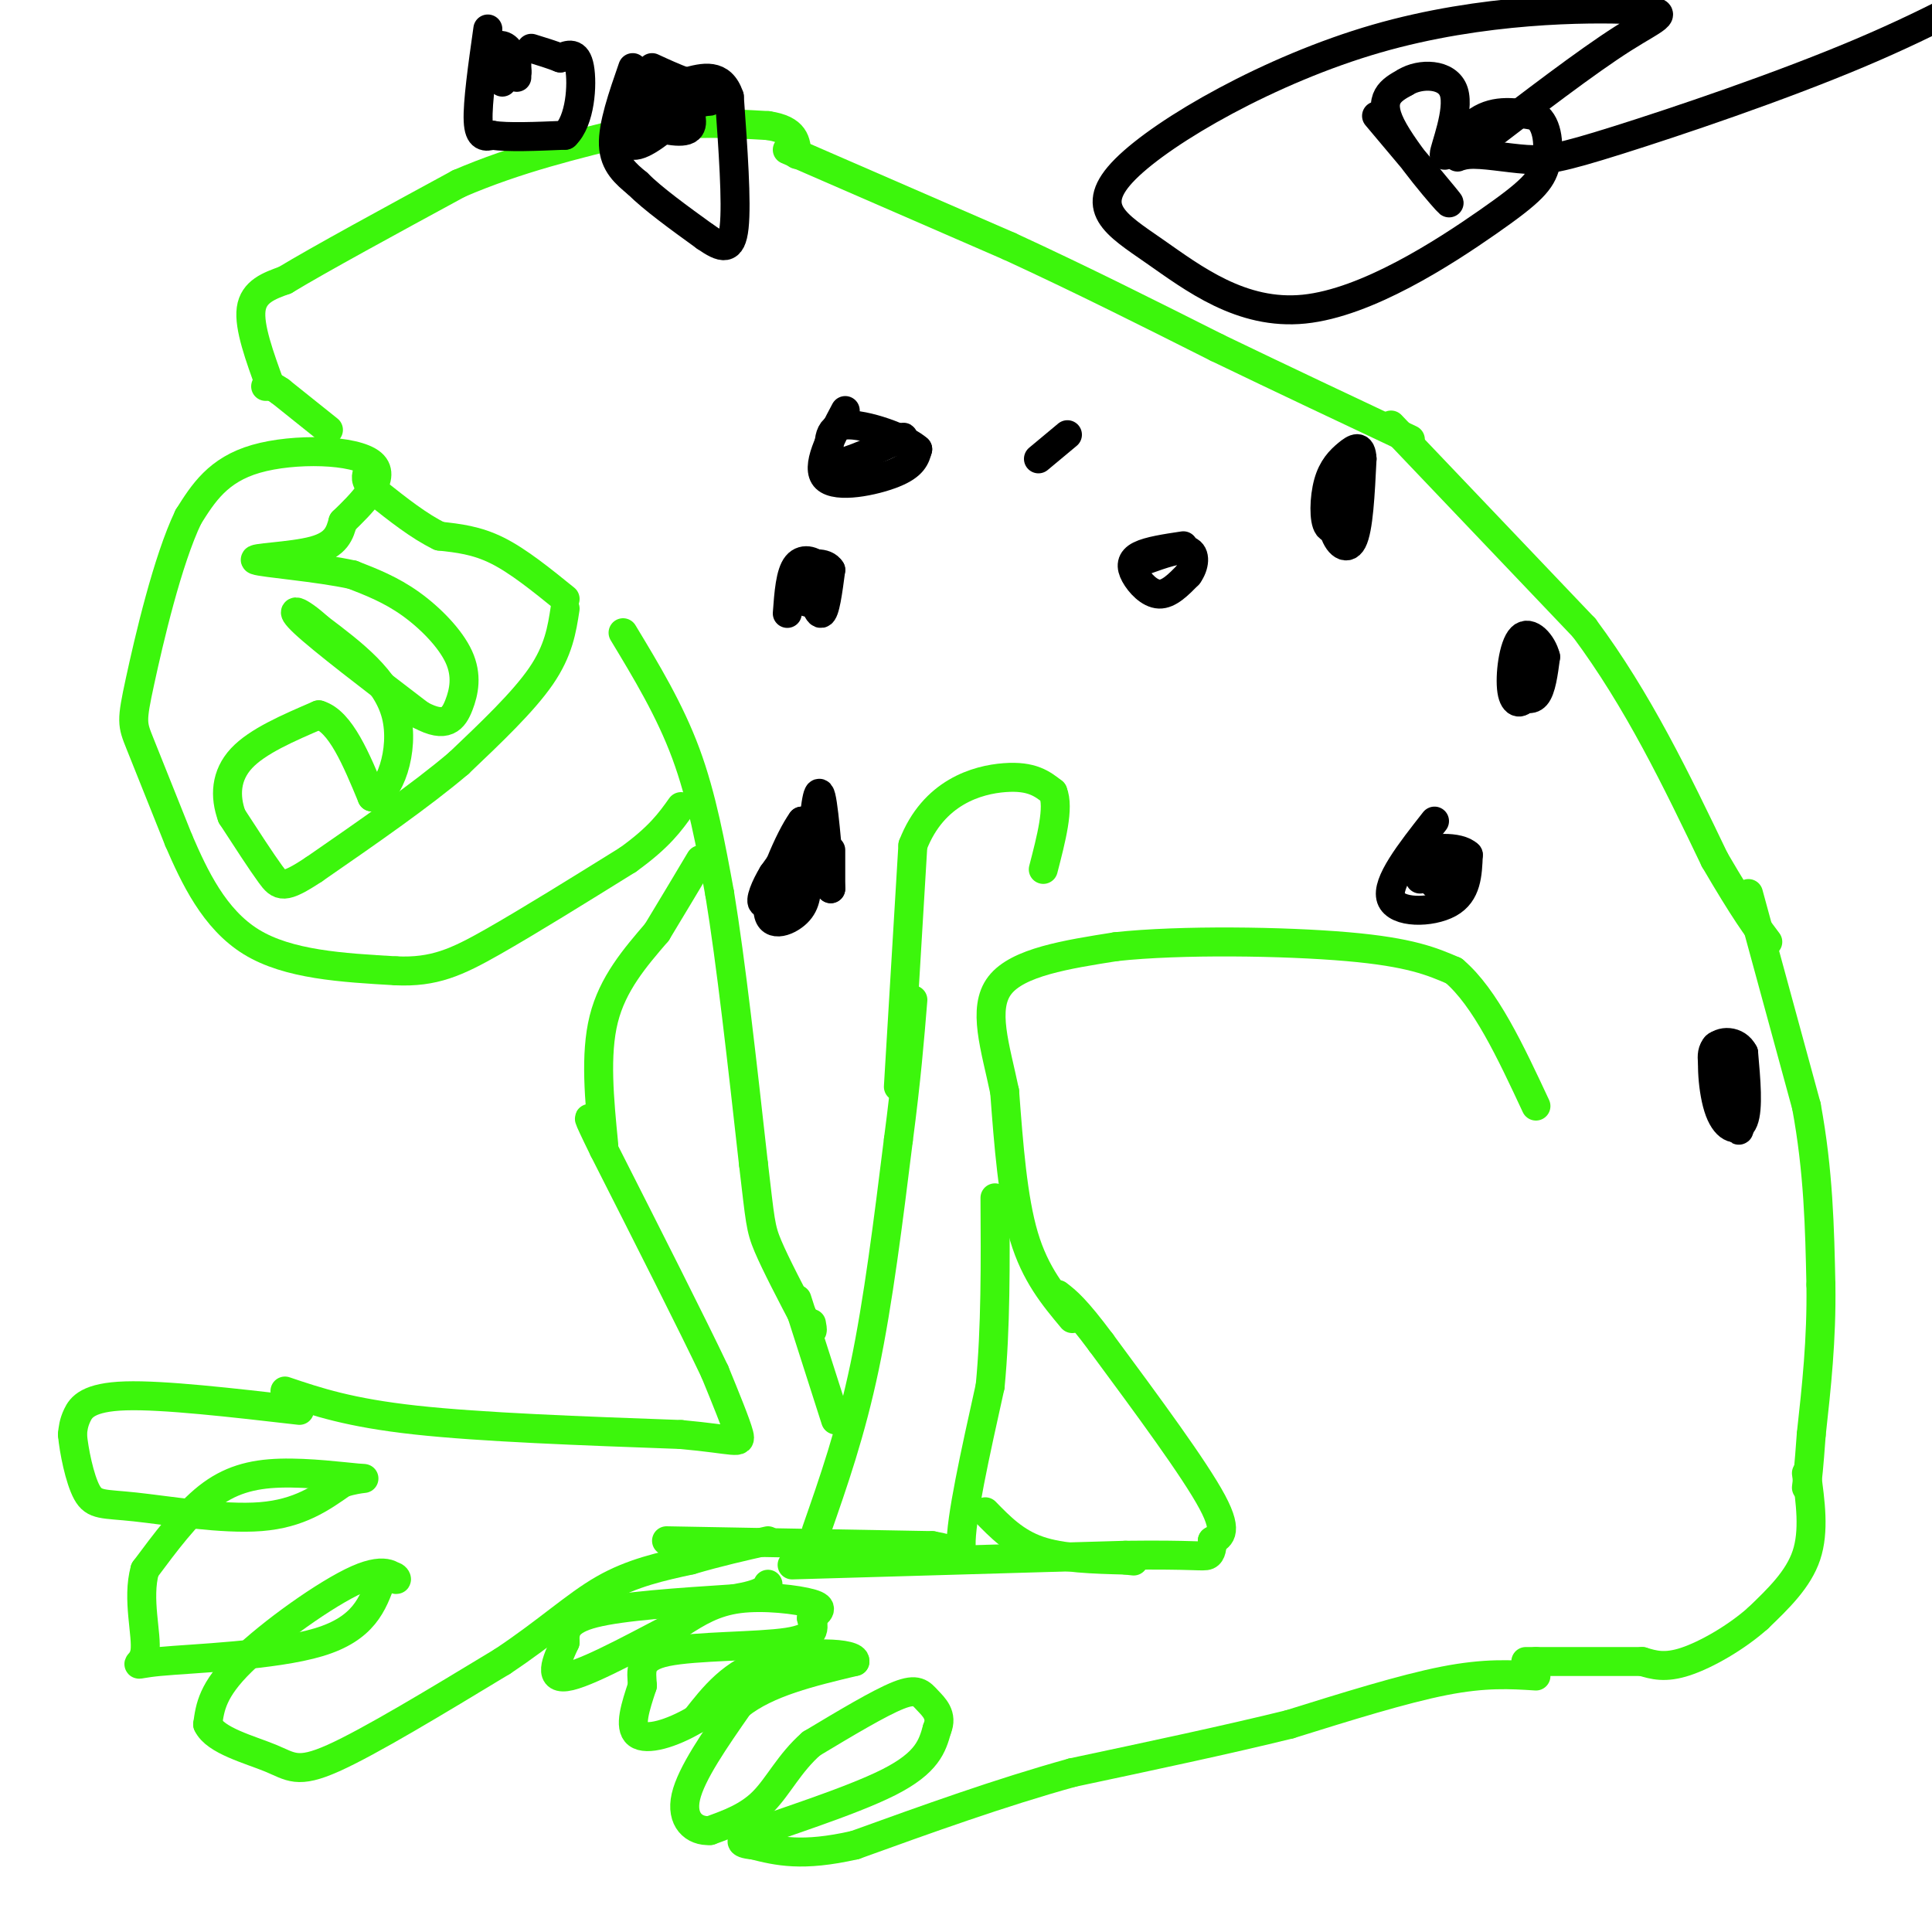 <svg viewBox='0 0 400 400' version='1.1' xmlns='http://www.w3.org/2000/svg' xmlns:xlink='http://www.w3.org/1999/xlink'><g fill='none' stroke='#3CF60C' stroke-width='6' stroke-linecap='round' stroke-linejoin='round'><path d='M163,31c0.000,0.000 46.000,20.000 46,20'/><path d='M209,51c14.833,6.833 28.917,13.917 43,21'/><path d='M252,72c13.833,6.667 26.917,12.833 40,19'/><path d='M288,88c0.000,0.000 40.000,42.000 40,42'/><path d='M328,130c11.167,15.000 19.083,31.500 27,48'/><path d='M355,178c6.333,10.833 8.667,13.917 11,17'/><path d='M362,185c0.000,0.000 12.000,44.000 12,44'/><path d='M374,229c2.500,13.500 2.750,25.250 3,37'/><path d='M377,266c0.167,11.333 -0.917,21.167 -2,31'/><path d='M375,297c-0.500,7.000 -0.750,9.000 -1,11'/><path d='M374,305c0.833,6.000 1.667,12.000 0,17c-1.667,5.000 -5.833,9.000 -10,13'/><path d='M364,335c-4.489,4.022 -10.711,7.578 -15,9c-4.289,1.422 -6.644,0.711 -9,0'/><path d='M340,344c-5.167,0.000 -13.583,0.000 -22,0'/><path d='M318,344c-3.667,0.000 -1.833,0.000 0,0'/><path d='M318,347c-5.250,-0.333 -10.500,-0.667 -19,1c-8.500,1.667 -20.250,5.333 -32,9'/><path d='M267,357c-12.833,3.167 -28.917,6.583 -45,10'/><path d='M222,367c-15.000,4.167 -30.000,9.583 -45,15'/><path d='M177,382c-11.000,2.500 -16.000,1.250 -21,0'/><path d='M156,382c-3.667,-0.333 -2.333,-1.167 -1,-2'/><path d='M155,380c5.844,-2.267 20.956,-6.933 29,-11c8.044,-4.067 9.022,-7.533 10,-11'/><path d='M194,358c1.238,-2.881 -0.667,-4.583 -2,-6c-1.333,-1.417 -2.095,-2.548 -6,-1c-3.905,1.548 -10.952,5.774 -18,10'/><path d='M168,361c-4.533,3.956 -6.867,8.844 -10,12c-3.133,3.156 -7.067,4.578 -11,6'/><path d='M147,379c-3.311,0.222 -6.089,-2.222 -5,-7c1.089,-4.778 6.044,-11.889 11,-19'/><path d='M153,353c5.833,-4.667 14.917,-6.833 24,-9'/><path d='M177,344c0.400,-1.933 -10.600,-2.267 -18,0c-7.400,2.267 -11.200,7.133 -15,12'/><path d='M144,356c-5.044,2.978 -10.156,4.422 -12,3c-1.844,-1.422 -0.422,-5.711 1,-10'/><path d='M133,349c-0.143,-3.071 -1.000,-5.750 5,-7c6.000,-1.250 18.857,-1.071 25,-2c6.143,-0.929 5.571,-2.964 5,-5'/><path d='M168,335c1.524,-1.333 2.833,-2.167 0,-3c-2.833,-0.833 -9.810,-1.667 -15,-1c-5.190,0.667 -8.595,2.833 -12,5'/><path d='M141,336c-6.933,3.533 -18.267,9.867 -23,11c-4.733,1.133 -2.867,-2.933 -1,-7'/><path d='M117,340c-0.111,-2.289 0.111,-4.511 6,-6c5.889,-1.489 17.444,-2.244 29,-3'/><path d='M152,331c6.000,-1.000 6.500,-2.000 7,-3'/><path d='M164,324c0.000,0.000 69.000,-2.000 69,-2'/><path d='M233,322c14.467,-0.178 16.133,0.378 17,0c0.867,-0.378 0.933,-1.689 1,-3'/><path d='M251,319c1.178,-0.778 3.622,-1.222 0,-8c-3.622,-6.778 -13.311,-19.889 -23,-33'/><path d='M228,278c-5.333,-7.167 -7.167,-8.583 -9,-10'/><path d='M222,273c-3.833,-4.583 -7.667,-9.167 -10,-17c-2.333,-7.833 -3.167,-18.917 -4,-30'/><path d='M208,226c-1.911,-9.200 -4.689,-17.200 -1,-22c3.689,-4.800 13.844,-6.400 24,-8'/><path d='M231,196c13.422,-1.467 34.978,-1.133 48,0c13.022,1.133 17.511,3.067 22,5'/><path d='M301,201c6.500,5.500 11.750,16.750 17,28'/><path d='M62,292c-14.111,-1.622 -28.222,-3.244 -36,-3c-7.778,0.244 -9.222,2.356 -10,4c-0.778,1.644 -0.889,2.822 -1,4'/><path d='M15,297c0.279,3.209 1.477,9.231 3,12c1.523,2.769 3.372,2.284 10,3c6.628,0.716 18.037,2.633 26,2c7.963,-0.633 12.482,-3.817 17,-7'/><path d='M71,307c4.081,-1.217 5.785,-0.759 3,-1c-2.785,-0.241 -10.057,-1.180 -16,-1c-5.943,0.180 -10.555,1.480 -15,5c-4.445,3.520 -8.722,9.260 -13,15'/><path d='M30,325c-1.708,6.027 0.522,13.595 0,17c-0.522,3.405 -3.794,2.648 3,2c6.794,-0.648 23.656,-1.185 33,-4c9.344,-2.815 11.172,-7.907 13,-13'/><path d='M79,327c2.815,-1.781 3.352,0.265 3,0c-0.352,-0.265 -1.595,-2.841 -8,0c-6.405,2.841 -17.973,11.097 -24,17c-6.027,5.903 -6.514,9.451 -7,13'/><path d='M43,357c1.500,3.357 8.750,5.250 13,7c4.250,1.750 5.500,3.357 13,0c7.500,-3.357 21.250,-11.679 35,-20'/><path d='M104,344c9.311,-6.178 15.089,-11.622 21,-15c5.911,-3.378 11.956,-4.689 18,-6'/><path d='M143,323c5.667,-1.667 10.833,-2.833 16,-4'/><path d='M138,319c0.000,0.000 55.000,1.000 55,1'/><path d='M193,320c9.622,1.622 6.178,5.178 6,0c-0.178,-5.178 2.911,-19.089 6,-33'/><path d='M205,287c1.167,-12.000 1.083,-25.500 1,-39'/><path d='M59,288c6.667,2.250 13.333,4.500 27,6c13.667,1.500 34.333,2.250 55,3'/><path d='M141,297c11.444,1.044 12.556,2.156 12,0c-0.556,-2.156 -2.778,-7.578 -5,-13'/><path d='M148,284c-4.667,-9.833 -13.833,-27.917 -23,-46'/><path d='M125,238c-4.167,-8.500 -3.083,-6.750 -2,-5'/><path d='M125,237c-0.917,-9.333 -1.833,-18.667 0,-26c1.833,-7.333 6.417,-12.667 11,-18'/><path d='M136,193c3.333,-5.500 6.167,-10.250 9,-15'/><path d='M169,317c3.583,-10.250 7.167,-20.500 10,-34c2.833,-13.500 4.917,-30.250 7,-47'/><path d='M186,236c1.667,-12.667 2.333,-20.833 3,-29'/><path d='M186,225c0.000,0.000 3.000,-50.000 3,-50'/><path d='M189,175c4.244,-11.022 13.356,-13.578 19,-14c5.644,-0.422 7.822,1.289 10,3'/><path d='M218,164c1.333,3.167 -0.333,9.583 -2,16'/><path d='M129,131c4.833,8.000 9.667,16.000 13,25c3.333,9.000 5.167,19.000 7,29'/><path d='M149,185c2.333,14.167 4.667,35.083 7,56'/><path d='M156,241c1.400,11.778 1.400,13.222 3,17c1.600,3.778 4.800,9.889 8,16'/><path d='M167,274c1.500,2.667 1.250,1.333 1,0'/><path d='M165,269c0.000,0.000 8.000,25.000 8,25'/><path d='M204,313c3.083,3.167 6.167,6.333 11,8c4.833,1.667 11.417,1.833 18,2'/><path d='M233,323c3.000,0.333 1.500,0.167 0,0'/><path d='M117,126c-0.667,4.333 -1.333,8.667 -5,14c-3.667,5.333 -10.333,11.667 -17,18'/><path d='M95,158c-7.833,6.667 -18.917,14.333 -30,22'/><path d='M65,180c-6.311,4.178 -7.089,3.622 -9,1c-1.911,-2.622 -4.956,-7.311 -8,-12'/><path d='M48,169c-1.511,-4.133 -1.289,-8.467 2,-12c3.289,-3.533 9.644,-6.267 16,-9'/><path d='M66,148c4.500,1.333 7.750,9.167 11,17'/><path d='M77,165c3.533,-0.333 6.867,-9.667 5,-17c-1.867,-7.333 -8.933,-12.667 -16,-18'/><path d='M66,130c-4.222,-3.867 -6.778,-4.533 -3,-1c3.778,3.533 13.889,11.267 24,19'/><path d='M87,148c5.404,2.936 6.912,0.777 8,-2c1.088,-2.777 1.754,-6.171 0,-10c-1.754,-3.829 -5.930,-8.094 -10,-11c-4.070,-2.906 -8.035,-4.453 -12,-6'/><path d='M73,119c-7.024,-1.560 -18.583,-2.458 -20,-3c-1.417,-0.542 7.310,-0.726 12,-2c4.690,-1.274 5.345,-3.637 6,-6'/><path d='M71,108c3.548,-3.440 9.417,-9.042 6,-12c-3.417,-2.958 -16.119,-3.274 -24,-1c-7.881,2.274 -10.940,7.137 -14,12'/><path d='M39,107c-4.333,9.012 -8.167,25.542 -10,34c-1.833,8.458 -1.667,8.845 0,13c1.667,4.155 4.833,12.077 8,20'/><path d='M37,174c3.244,7.511 7.356,16.289 15,21c7.644,4.711 18.822,5.356 30,6'/><path d='M82,201c7.867,0.356 12.533,-1.756 20,-6c7.467,-4.244 17.733,-10.622 28,-17'/><path d='M130,178c6.500,-4.667 8.750,-7.833 11,-11'/><path d='M117,124c-4.833,-3.917 -9.667,-7.833 -14,-10c-4.333,-2.167 -8.167,-2.583 -12,-3'/><path d='M91,111c-4.167,-2.000 -8.583,-5.500 -13,-9'/><path d='M78,102c-2.500,-2.167 -2.250,-3.083 -2,-4'/><path d='M68,89c0.000,0.000 -10.000,-8.000 -10,-8'/><path d='M58,81c-2.167,-1.500 -2.583,-1.250 -3,-1'/><path d='M56,80c-2.250,-6.167 -4.500,-12.333 -4,-16c0.500,-3.667 3.750,-4.833 7,-6'/><path d='M59,58c7.167,-4.333 21.583,-12.167 36,-20'/><path d='M95,38c12.000,-5.167 24.000,-8.083 36,-11'/><path d='M131,27c10.667,-2.000 19.333,-1.500 28,-1'/><path d='M159,26c5.667,0.833 5.833,3.417 6,6'/></g>
<g fill='none' stroke='#000000' stroke-width='6' stroke-linecap='round' stroke-linejoin='round'><path d='M131,14c-2.083,6.000 -4.167,12.000 -4,16c0.167,4.000 2.583,6.000 5,8'/><path d='M132,38c3.167,3.167 8.583,7.083 14,11'/><path d='M146,49c3.556,2.467 5.444,3.133 6,-2c0.556,-5.133 -0.222,-16.067 -1,-27'/><path d='M151,20c-1.667,-5.000 -5.333,-4.000 -9,-3'/><path d='M142,17c-2.667,-1.000 -4.833,-2.000 -7,-3'/><path d='M136,17c-1.250,2.083 -2.500,4.167 -2,5c0.500,0.833 2.750,0.417 5,0'/><path d='M139,22c0.644,-1.556 -0.244,-5.444 -1,-6c-0.756,-0.556 -1.378,2.222 -2,5'/><path d='M136,21c0.622,1.044 3.178,1.156 3,1c-0.178,-0.156 -3.089,-0.578 -6,-1'/><path d='M133,21c-1.881,0.643 -3.583,2.750 -4,5c-0.417,2.250 0.452,4.643 3,4c2.548,-0.643 6.774,-4.321 11,-8'/><path d='M143,22c3.083,-1.417 5.292,-0.958 3,-1c-2.292,-0.042 -9.083,-0.583 -12,0c-2.917,0.583 -1.958,2.292 -1,4'/><path d='M133,25c1.844,1.333 6.956,2.667 9,2c2.044,-0.667 1.022,-3.333 0,-6'/><path d='M142,21c0.000,-0.667 0.000,0.667 0,2'/><path d='M101,6c-1.083,7.667 -2.167,15.333 -2,19c0.167,3.667 1.583,3.333 3,3'/><path d='M102,28c3.000,0.500 9.000,0.250 15,0'/><path d='M117,28c3.178,-3.022 3.622,-10.578 3,-14c-0.622,-3.422 -2.311,-2.711 -4,-2'/><path d='M116,12c-1.667,-0.667 -3.833,-1.333 -6,-2'/><path d='M107,13c0.000,1.583 0.000,3.167 0,3c0.000,-0.167 0.000,-2.083 0,-4'/><path d='M107,12c-0.800,-0.756 -2.800,-0.644 -3,0c-0.200,0.644 1.400,1.822 3,3'/><path d='M107,15c0.214,-0.655 -0.750,-3.792 -2,-5c-1.250,-1.208 -2.786,-0.488 -3,1c-0.214,1.488 0.893,3.744 2,6'/><path d='M318,137c-1.556,2.244 -3.111,4.489 -3,6c0.111,1.511 1.889,2.289 3,1c1.111,-1.289 1.556,-4.644 2,-8'/><path d='M320,136c-0.657,-2.766 -3.300,-5.679 -5,-4c-1.700,1.679 -2.458,7.952 -2,11c0.458,3.048 2.131,2.871 3,1c0.869,-1.871 0.935,-5.435 1,-9'/><path d='M317,135c-0.167,-0.833 -1.083,1.583 -2,4'/><path d='M357,221c1.333,6.417 2.667,12.833 3,13c0.333,0.167 -0.333,-5.917 -1,-12'/><path d='M359,222c-1.041,-3.700 -3.145,-6.951 -4,-5c-0.855,1.951 -0.461,9.102 1,13c1.461,3.898 3.989,4.542 5,2c1.011,-2.542 0.506,-8.271 0,-14'/><path d='M361,218c-1.378,-2.756 -4.822,-2.644 -6,-1c-1.178,1.644 -0.089,4.822 1,8'/><path d='M278,98c-1.244,3.933 -2.489,7.867 -2,11c0.489,3.133 2.711,5.467 4,3c1.289,-2.467 1.644,-9.733 2,-17'/><path d='M282,95c-0.144,-3.067 -1.502,-2.234 -3,-1c-1.498,1.234 -3.134,2.871 -4,6c-0.866,3.129 -0.962,7.751 0,9c0.962,1.249 2.981,-0.876 5,-3'/><path d='M280,106c0.833,-1.167 0.417,-2.583 0,-4'/><path d='M245,113c-3.577,0.536 -7.155,1.071 -9,2c-1.845,0.929 -1.958,2.250 -1,4c0.958,1.750 2.988,3.929 5,4c2.012,0.071 4.006,-1.964 6,-4'/><path d='M246,119c1.333,-1.822 1.667,-4.378 0,-5c-1.667,-0.622 -5.333,0.689 -9,2'/><path d='M285,24c7.733,9.178 15.467,18.356 15,18c-0.467,-0.356 -9.133,-10.244 -12,-16c-2.867,-5.756 0.067,-7.378 3,-9'/><path d='M291,17c2.923,-1.836 8.732,-1.925 10,2c1.268,3.925 -2.005,11.864 -2,13c0.005,1.136 3.287,-4.533 7,-7c3.713,-2.467 7.856,-1.734 12,-1'/><path d='M318,24c2.536,1.715 2.876,6.503 2,10c-0.876,3.497 -2.967,5.704 -12,12c-9.033,6.296 -25.010,16.680 -38,18c-12.990,1.320 -22.995,-6.425 -31,-12c-8.005,-5.575 -14.010,-8.980 -6,-17c8.010,-8.020 30.033,-20.655 52,-27c21.967,-6.345 43.876,-6.401 53,-6c9.124,0.401 5.464,1.257 -2,6c-7.464,4.743 -18.732,13.371 -30,22'/><path d='M306,30c-5.692,3.790 -4.923,2.264 -2,2c2.923,-0.264 8.000,0.733 12,1c4.000,0.267 6.923,-0.197 19,-4c12.077,-3.803 33.308,-10.944 50,-18c16.692,-7.056 28.846,-14.028 41,-21'/><path d='M297,170c-5.044,6.422 -10.089,12.844 -9,16c1.089,3.156 8.311,3.044 12,1c3.689,-2.044 3.844,-6.022 4,-10'/><path d='M304,177c-1.822,-1.911 -8.378,-1.689 -10,0c-1.622,1.689 1.689,4.844 5,8'/><path d='M299,185c1.000,0.044 1.000,-3.844 0,-5c-1.000,-1.156 -3.000,0.422 -5,2'/><path d='M167,119c1.083,4.083 2.167,8.167 3,8c0.833,-0.167 1.417,-4.583 2,-9'/><path d='M172,118c-1.000,-1.750 -4.500,-1.625 -6,0c-1.500,1.625 -1.000,4.750 0,6c1.000,1.250 2.500,0.625 4,0'/><path d='M170,124c0.893,-1.179 1.125,-4.125 0,-6c-1.125,-1.875 -3.607,-2.679 -5,-1c-1.393,1.679 -1.696,5.839 -2,10'/><path d='M175,85c-3.133,5.911 -6.267,11.822 -4,14c2.267,2.178 9.933,0.622 14,-1c4.067,-1.622 4.533,-3.311 5,-5'/><path d='M190,93c-2.422,-2.244 -10.978,-5.356 -15,-5c-4.022,0.356 -3.511,4.178 -3,8'/><path d='M172,96c1.833,0.500 7.917,-2.250 14,-5'/><path d='M186,91c2.167,-0.833 0.583,-0.417 -1,0'/><path d='M172,176c0.000,0.000 0.000,8.000 0,8'/><path d='M172,184c-0.356,-3.422 -1.244,-15.978 -2,-19c-0.756,-3.022 -1.378,3.489 -2,10'/><path d='M168,175c-0.476,3.345 -0.667,6.708 0,6c0.667,-0.708 2.190,-5.488 2,-8c-0.190,-2.512 -2.095,-2.756 -4,-3'/><path d='M166,170c-2.536,3.464 -6.875,13.625 -7,18c-0.125,4.375 3.964,2.964 6,1c2.036,-1.964 2.018,-4.482 2,-7'/><path d='M167,182c-0.044,-3.178 -1.156,-7.622 -2,-8c-0.844,-0.378 -1.422,3.311 -2,7'/><path d='M163,181c0.356,-0.511 2.244,-5.289 2,-6c-0.244,-0.711 -2.622,2.644 -5,6'/><path d='M160,181c-1.533,2.489 -2.867,5.711 -2,6c0.867,0.289 3.933,-2.356 7,-5'/><path d='M165,182c0.833,-0.667 -0.583,0.167 -2,1'/><path d='M221,90c0.000,0.000 -6.000,5.000 -6,5'/></g>
</svg>